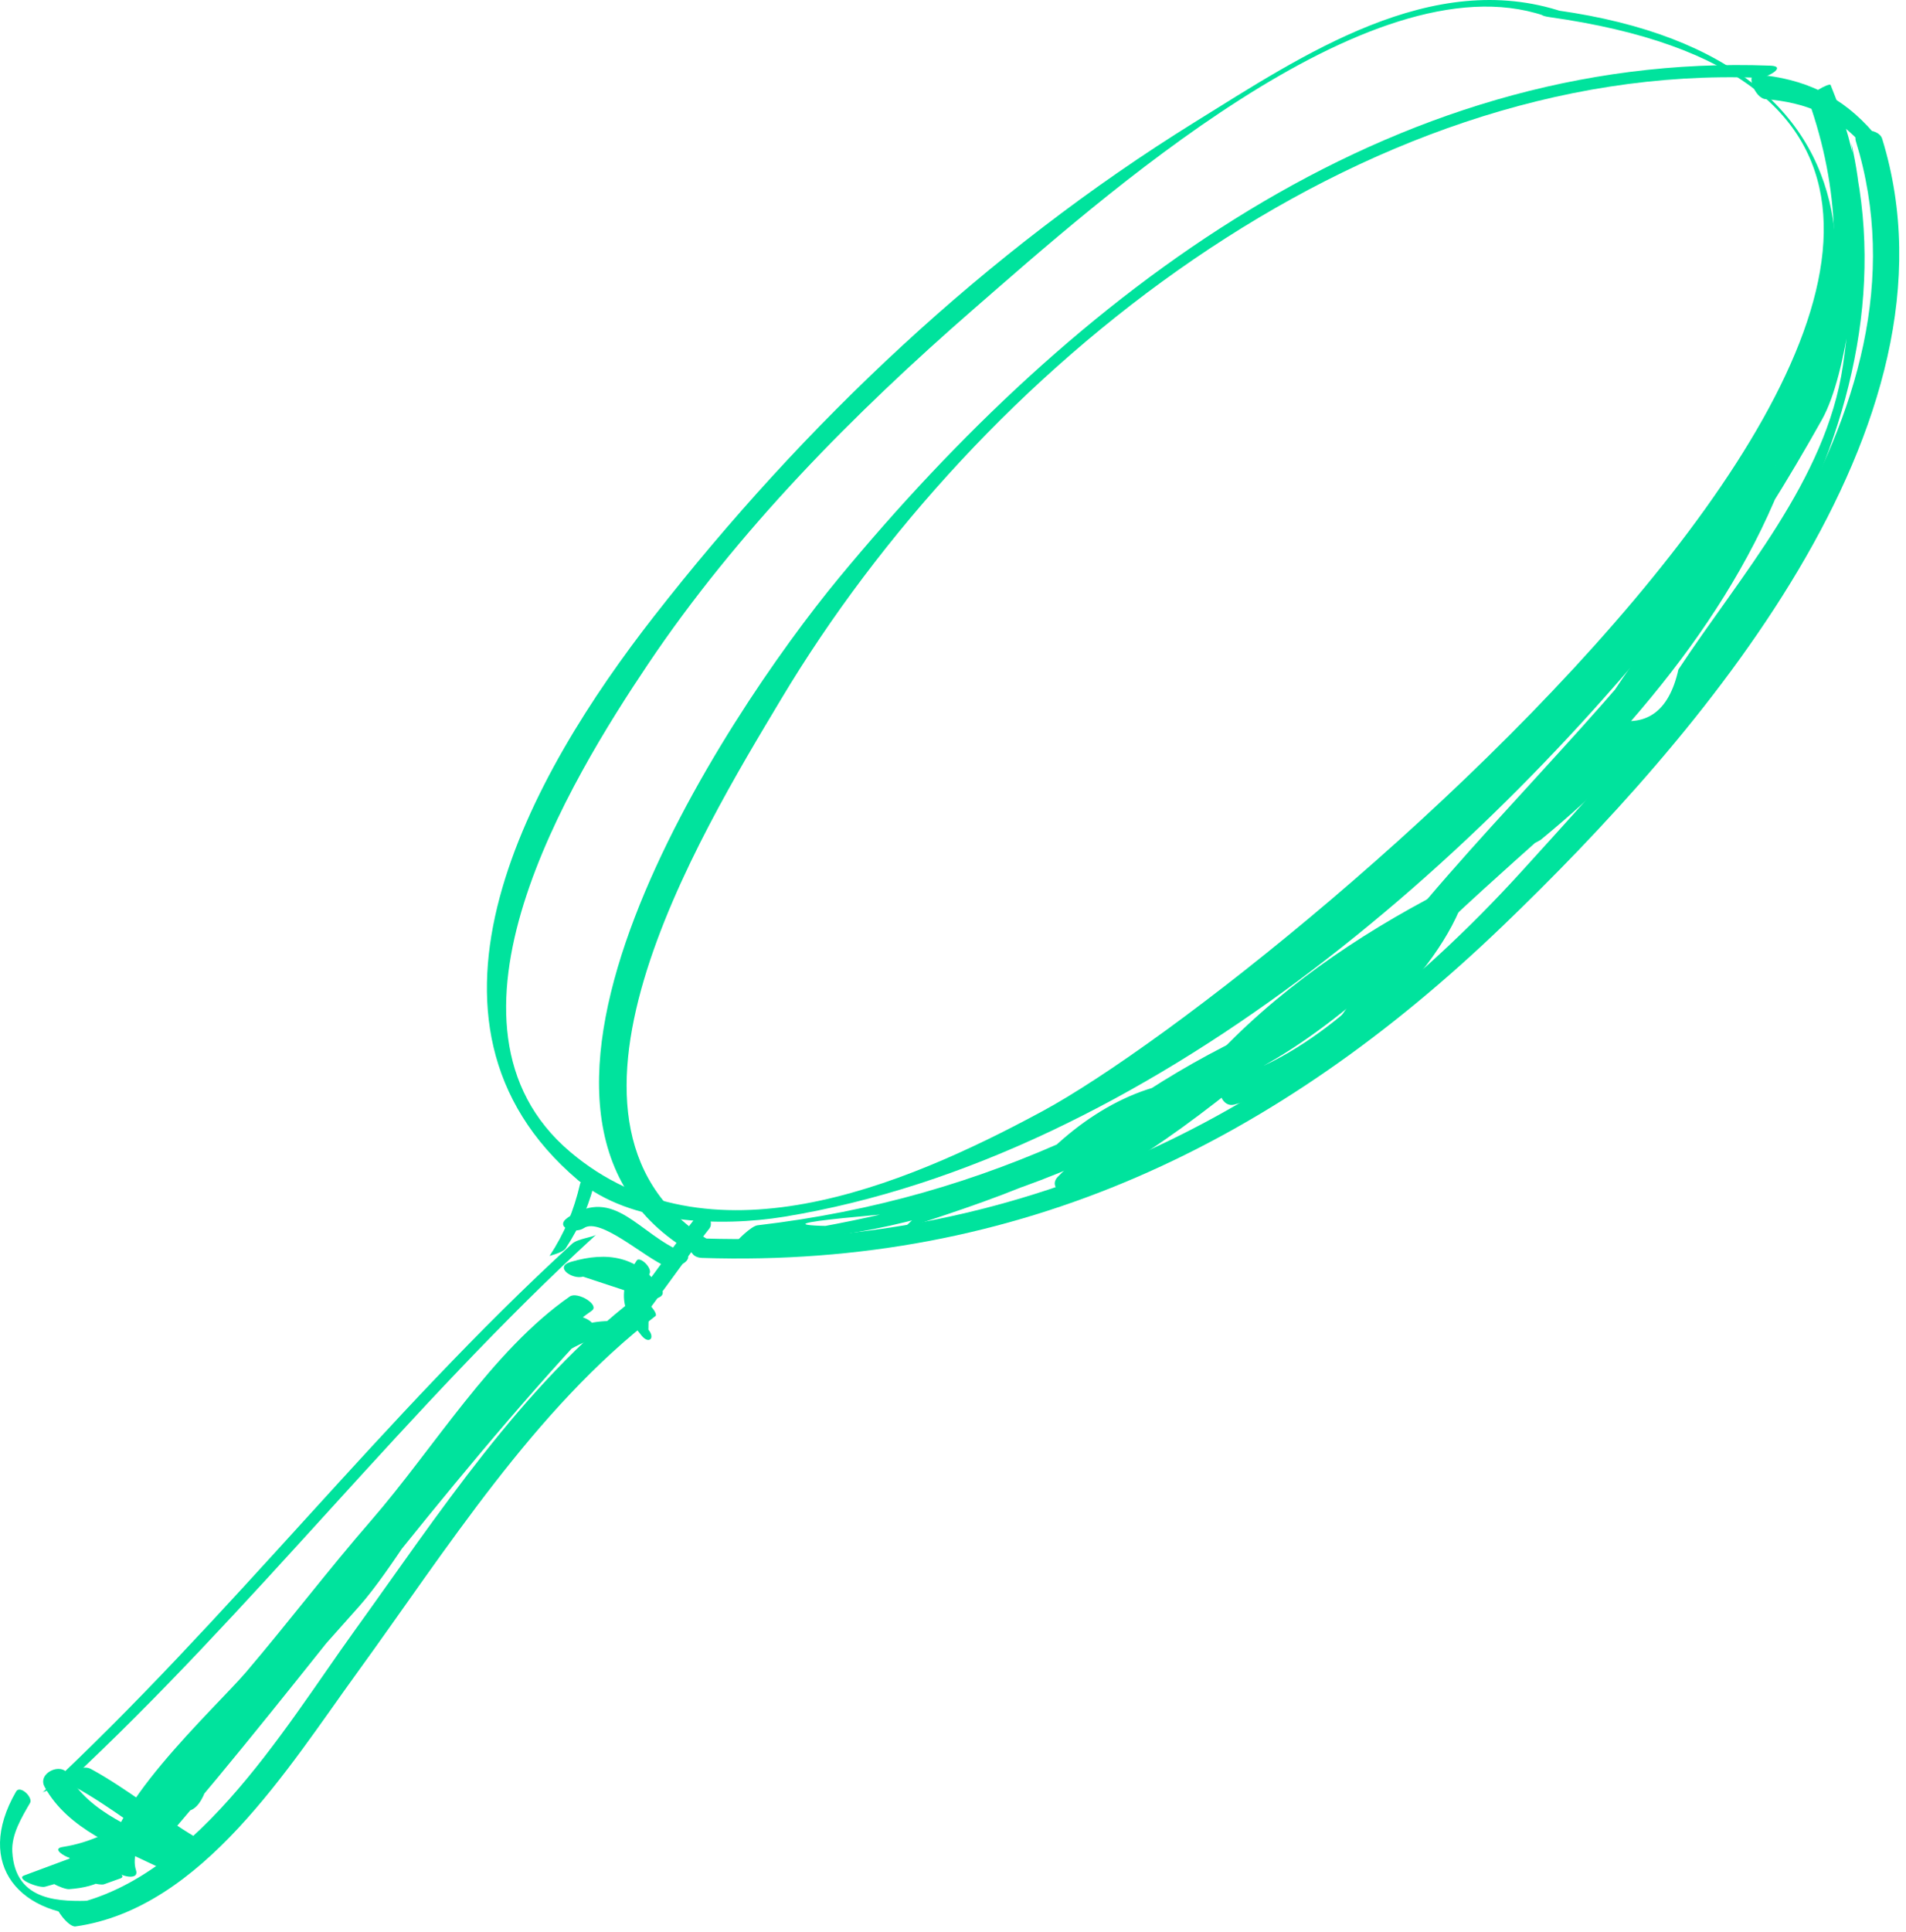 <svg xmlns="http://www.w3.org/2000/svg" width="226" height="229" viewBox="0 0 226 229" fill="none"><path d="M209.32 11.747C214.125 12.148 217.804 13.615 221.044 17.408C222.422 19.024 223.242 17.02 222.189 15.784C218.433 11.387 213.994 9.309 208.234 8.829C206.95 8.721 208.105 11.645 209.32 11.747Z" fill="#00E39D"></path><path d="M185.352 1.415C169.793 -3.799 154.513 6.503 141.668 14.473C116.894 29.84 95.414 50.158 77.532 73.062C62.994 91.68 46.304 121.023 68.533 139.871C74.709 145.106 85.505 145.434 93.006 144.206C135.912 137.171 176.286 101.849 201.902 68.579C224.392 39.371 226.392 7.109 184.662 1.231C183.47 1.062 181.55 1.722 183.734 2.029C273.205 14.632 152.788 115.982 123.508 131.755C106.973 140.666 83.885 150.323 67.593 136.51C49.828 121.447 67.646 92.421 76.806 78.765C87.396 62.977 101.24 48.989 115.537 36.556C130.294 23.725 162.342 -5.094 183.045 1.845C183.622 2.038 186.748 1.883 185.352 1.415Z" fill="#00E39D"></path><path d="M69.236 145.554C71.188 144.234 76.428 149.068 79.036 150.124C80.121 150.564 82.76 149.142 81.017 148.436C75.709 146.286 72.903 140.542 67.365 144.282C65.633 145.454 68.125 146.304 69.236 145.554Z" fill="#00E39D"></path><path d="M83.271 149.091C120.863 150.304 151.357 135.498 178.177 109.748C201.144 87.696 233.665 50.426 223.177 16.456C222.74 15.039 219.567 15.156 220.055 16.735C230.089 49.238 200.681 80.99 180.408 103.294C154.845 131.416 121.977 148.028 83.523 146.788C81.571 146.726 81.275 149.027 83.271 149.091Z" fill="#00E39D"></path><path d="M209.908 7.78C164.573 6.056 127.149 35.003 99.448 68.524C85.829 85.005 54.372 132.553 82.091 148.497C82.873 148.949 85.82 148.021 84.703 147.377C61.479 134.019 83.025 98.899 92.629 82.848C115.981 43.822 161.119 7.419 208.504 9.22C209.519 9.257 211.969 7.857 209.908 7.78Z" fill="#00E39D"></path><path d="M67.828 147.417C45.542 167.795 27.152 191.927 5.026 212.469C5.377 212.145 7.228 211.998 7.901 211.374C30.028 190.833 48.417 166.699 70.701 146.321C70.345 146.647 68.506 146.797 67.828 147.417Z" fill="#00E39D"></path><path d="M75.498 149.396C73.214 152.792 73.583 155.31 76.101 158.329C76.949 159.345 77.717 158.594 76.885 157.598C76.921 155.398 76.957 153.2 76.993 151.001C77.442 150.33 75.865 148.85 75.498 149.396Z" fill="#00E39D"></path><path d="M8.951 228.324C23.964 226.217 34.221 209.444 42.373 198.217C52.92 183.689 63.4 166.977 77.72 155.976C78.15 155.647 76.029 153.303 75.413 153.777C61.96 164.112 51.871 179.639 42.002 193.327C33.532 205.073 22.631 223.819 6.893 226.028C6.408 226.096 8.127 228.44 8.951 228.324Z" fill="#00E39D"></path><path d="M69.136 151.312C71.285 152.022 73.433 152.728 75.583 153.438C76.26 154.386 79.355 154.067 78.408 152.744C75.665 148.912 72.073 148.271 67.676 149.563C65.667 150.155 67.846 151.692 69.136 151.312Z" fill="#00E39D"></path><path d="M5.285 211.768C8.052 216.84 14.077 219 19.004 221.404C20.541 222.154 22.513 219.902 20.695 219.012C16.198 216.818 10.584 214.896 8.072 210.29C7.264 208.81 4.406 210.158 5.285 211.768Z" fill="#00E39D"></path><path d="M8.847 211.776C13.165 214.137 17.017 217.348 21.255 219.869C22.654 220.701 24.943 218.796 23.215 217.767C18.979 215.248 15.128 212.036 10.807 209.675C9.387 208.899 7.086 210.813 8.847 211.776Z" fill="#00E39D"></path><path d="M1.905 212.337C-3.156 221.082 2.465 227.29 11.746 227.085C12.819 227.061 11.67 225.261 10.921 225.278C7.321 225.357 1.804 225.538 1.458 219.482C1.34 217.413 2.577 215.39 3.561 213.69C3.945 213.025 2.374 211.526 1.905 212.337Z" fill="#00E39D"></path><path d="M68.788 140.296C68.037 143.51 66.962 146.106 65.159 148.871C65.202 148.804 66.735 148.479 67.071 147.964C68.875 145.199 69.948 142.602 70.702 139.39C70.73 139.27 68.911 139.771 68.788 140.296Z" fill="#00E39D"></path><path d="M82.832 143.869C80.424 146.918 78.205 150.102 75.878 153.21C75.269 154.025 76.494 155.835 77.164 154.942C79.49 151.833 81.709 148.649 84.117 145.599C84.748 144.801 83.529 142.986 82.832 143.869Z" fill="#00E39D"></path><path d="M172.109 103.917C163.53 112.077 154.752 121.078 143.693 125.777C144.293 126.638 144.894 127.498 145.494 128.359C153.129 120.031 162.574 113.586 172.576 108.425C171.914 107.657 171.253 106.891 170.593 106.125C166.765 114.995 154.806 125.563 145.417 127.917C145.913 128.814 146.408 129.711 146.904 130.607C147.198 130.175 147.492 129.742 147.786 129.307C148.668 128.009 146.684 125.521 145.724 126.934C145.429 127.367 145.134 127.802 144.841 128.235C144.194 129.186 144.926 131.275 146.328 130.926C156.377 128.407 168.93 117.399 173.017 107.931C173.489 106.835 172.309 104.974 171.034 105.633C160.848 110.891 151.206 117.506 143.432 125.986C142.437 127.071 143.882 129.142 145.233 128.569C156.46 123.799 165.47 114.567 174.17 106.29C175.313 105.205 173.382 102.705 172.109 103.917Z" fill="#00E39D"></path><path d="M157.565 116.008C147.401 124.211 137.874 133.186 126.049 139.004C126.699 139.666 127.349 140.328 127.998 140.988C128.973 139.95 130.075 139.08 131.306 138.378C133.047 137.251 130.819 135.336 129.285 136.328C127.803 137.288 126.637 138.222 125.422 139.483C124.259 140.692 126.197 142.047 127.373 141.467C139.446 135.527 149.202 126.438 159.585 118.058C161.199 116.756 159.009 114.844 157.565 116.008Z" fill="#00E39D"></path><path d="M153.223 119.123C137.029 134.171 118.853 141.467 97.204 145.423C96.538 145.545 94.85 147.305 94.959 147.301C95.586 147.275 96.21 147.253 96.837 147.229C97.668 147.197 99.314 145.329 99.259 145.327C86.57 145.191 109.995 143.57 111.145 143.329C119.146 141.651 126.31 138.237 133.477 134.467C137.914 132.133 144.927 127.007 148.947 124.047C168.243 109.841 137.843 132.143 134.743 134.558C148.625 123.747 165.917 111.977 178.382 101.431C169.073 109.307 145.174 130.011 182.958 94.678C180.099 98.31 177.017 101.729 173.713 104.931C160.058 118.971 192.633 84.309 186.098 90.658C197.673 79.411 208.201 63.739 216.033 49.735C219.101 44.253 220.329 31.217 220.642 24.966C220.509 22.278 220.13 19.613 219.51 16.971C220.417 23.322 219.699 35.359 218.518 43.366C216.518 56.897 206.329 68.247 199.014 79.351C197.898 84.386 195.137 86.314 190.729 85.134C194.853 78.435 200.266 72.295 204.951 65.981C210.13 57.443 209.626 58.249 203.438 68.397C197.951 76.669 190.843 84.657 184.309 91.965C168.362 109.805 147.795 123.859 128.43 137.661C126.941 138.723 127.327 139.295 128.823 138.229C158.079 117.377 199.817 90.297 212.287 54.487C212.362 54.271 210.057 55.458 209.739 55.927C199.881 70.51 188.193 84.245 180.837 100.298C180.681 100.635 182.543 99.651 182.69 99.533C208.211 78.669 230.471 42.635 217.059 10.07C216.939 9.781 214.206 11.234 214.438 11.886C229.591 54.554 184.466 85.094 162.515 115.033C162.015 115.714 163.823 114.757 163.943 114.677C174.002 107.837 182.138 98.237 189.779 88.846C190.265 88.251 187.963 89.491 187.717 89.699C176.338 99.273 166.69 109.014 158.379 121.383C157.963 121.999 160.369 120.634 160.675 120.303C170.275 109.931 181.042 100.887 191.507 91.419C192.913 90.147 190.645 91.197 190.138 91.599C169.559 107.966 147.362 122.583 127.797 140.158C126.39 141.422 128.659 140.386 129.167 139.978C140.273 131.039 151.655 122.466 162.921 113.731C164.682 112.366 162.739 113.002 161.845 113.665C138.699 130.799 117.458 142.001 89.815 145.226C89.062 145.315 87.283 147.126 87.392 147.127C99.006 147.253 108.574 145.062 119.093 141.199C119.589 141.018 121.546 139.237 120.913 139.431C113.57 141.67 116.326 140.637 109.299 143.746C108.857 143.942 106.833 145.725 107.479 145.514C119.89 141.482 131.177 137.627 140.863 128.813C140.878 128.799 141.627 128.046 141.242 128.074C133.054 128.677 125.806 134.197 120.795 140.473C120.465 140.886 121.047 140.743 121.239 140.675C132.681 136.549 145.143 130.093 153.186 120.777C153.539 120.369 153.449 120.142 152.907 120.375C142.13 125.014 133.153 130.499 124.302 138.153C123.595 138.763 123.829 139.074 124.642 138.645C135.283 133.023 146.027 126.929 154.887 118.698C156.355 117.333 153.706 118.673 153.223 119.123Z" fill="#00E39D"></path><path d="M67.557 153.666C58.333 160.092 51.421 171.674 44.023 180.19C38.917 186.066 34.213 192.265 29.167 198.19C25.664 202.305 11.34 215.422 13.273 221.276C13.6 222.266 16.599 223.093 16.125 221.66C14.196 215.82 31.115 200.652 34.697 196.444C39.829 190.417 44.653 184.15 49.847 178.172C56.045 171.037 62.459 160.717 70.171 155.345C71.152 154.661 68.472 153.028 67.557 153.666Z" fill="#00E39D"></path><path d="M72.16 156.573C62.331 156.725 54.946 169.302 49.803 176.229C39.297 190.379 26.782 202.837 16.498 217.161C15.934 217.946 18.832 218.931 19.369 218.309C36.687 198.245 52.072 176.597 70.197 157.221C70.806 156.569 67.93 155.45 67.327 156.073C56.968 166.777 47.231 177.997 37.717 189.453C29.875 198.894 20.667 216.874 7.438 218.903C6.058 219.117 7.71 220.05 8.243 220.193C8.279 223.066 9.639 223.346 12.32 221.034C11.377 219.687 10.49 220.038 9.661 222.086C8.943 222.814 11.826 223.51 12.338 223.326C12.982 223.097 13.627 222.865 14.271 222.634C15.346 222.249 12.538 221.05 11.79 221.301C9.949 221.691 8.109 222.083 6.269 222.474C4.651 222.595 7.45 223.961 8.205 223.905C11.879 223.633 13.395 222.439 15.97 219.603C16.66 218.842 13.818 218.159 13.295 218.362C9.831 219.703 6.351 220.994 2.867 222.282C1.762 222.691 4.638 223.822 5.35 223.615C9.818 222.325 8.081 223.041 12.098 220.798C12.752 220.434 10.978 219.691 10.827 219.65C15.735 220.969 20.052 215.731 22.692 212.559C29.788 204.037 36.663 195.325 43.748 186.793C51.145 177.887 58.804 169.217 66.742 160.791C63.98 158.738 61.926 159.614 60.578 163.418C58.379 165.899 56.214 168.41 54.082 170.95C49.794 175.991 45.687 181.191 41.566 186.367C34.351 195.431 27.204 204.535 19.746 213.401C22.039 215.649 23.707 214.871 24.748 211.063C26.634 208.687 28.567 206.349 30.547 204.05C34.471 199.399 38.589 194.907 42.618 190.349C50.326 181.623 60.939 158.206 74.098 158.002C75.691 157.978 72.904 156.562 72.16 156.573Z" fill="#00E39D"></path></svg>